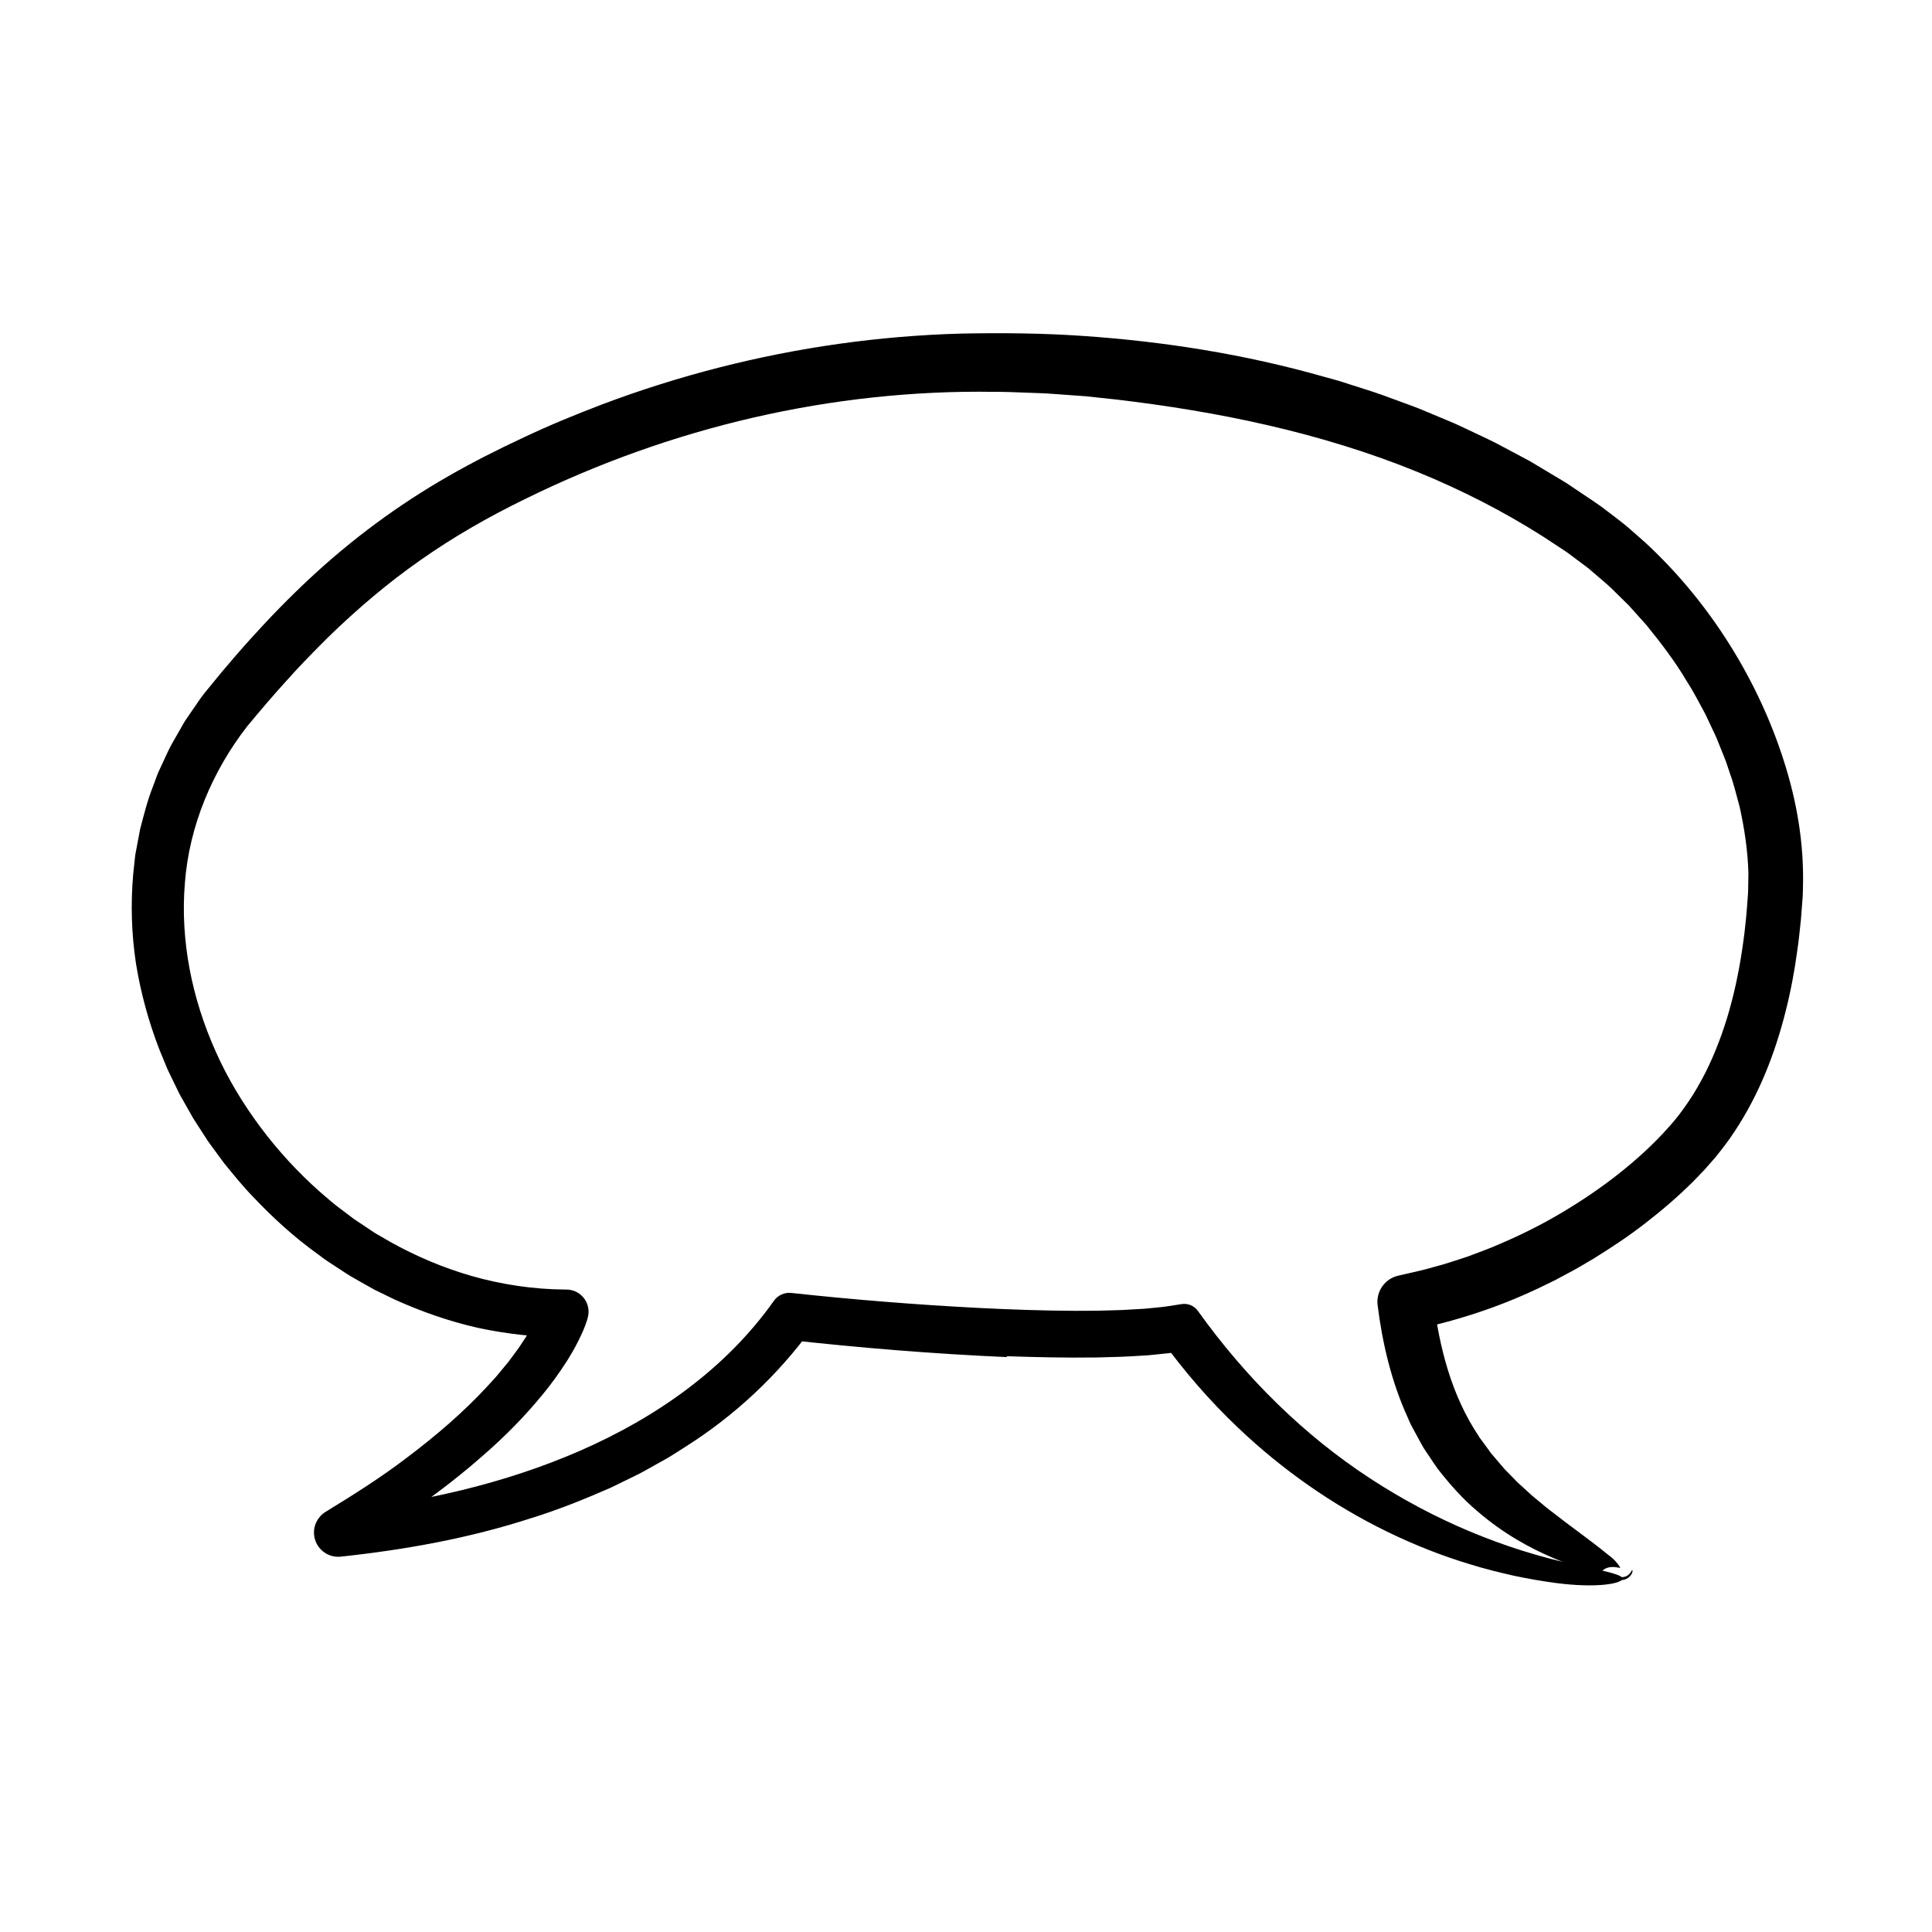 <svg width="195" height="195" viewBox="0 0 195 195" fill="none" xmlns="http://www.w3.org/2000/svg">
<path d="M101.572 136.972C94.126 136.639 86.764 136.038 79.36 135.213L81.997 134.009C78.518 138.808 74.14 142.888 69.236 145.991C68.622 146.378 68.017 146.782 67.395 147.152L65.502 148.21C65.185 148.384 64.873 148.568 64.553 148.733L63.582 149.209L61.641 150.157C59.009 151.308 56.348 152.389 53.619 153.227C47.358 155.262 40.876 156.421 34.398 157.115C33.054 157.259 31.848 156.286 31.704 154.943C31.601 153.973 32.078 153.076 32.856 152.597L32.89 152.577C35.732 150.835 38.552 149.062 41.161 147.052C44.033 144.886 46.762 142.545 49.153 139.963L50.042 138.99C50.328 138.66 50.598 138.32 50.877 137.986L51.293 137.483C51.427 137.313 51.55 137.138 51.679 136.966C51.93 136.618 52.203 136.28 52.437 135.926L53.136 134.866C53.341 134.507 53.566 134.15 53.758 133.791C53.942 133.432 54.14 133.071 54.286 132.721C54.372 132.541 54.44 132.371 54.501 132.207C54.533 132.124 54.57 132.037 54.587 131.974C54.608 131.912 54.642 131.804 54.63 131.851L57.092 134.987C54.108 134.968 51.133 134.645 48.22 134.018C45.314 133.359 42.498 132.371 39.796 131.147L37.797 130.172C37.146 129.819 36.507 129.445 35.862 129.08C35.209 128.73 34.603 128.303 33.982 127.902L33.054 127.293C32.742 127.095 32.457 126.858 32.157 126.642C29.749 124.923 27.551 122.928 25.527 120.779C24.494 119.722 23.574 118.564 22.635 117.424L21.322 115.636L20.996 115.187L20.694 114.721L20.092 113.789L19.491 112.856L18.944 111.888L18.398 110.92L18.125 110.435L17.881 109.935L16.909 107.931L16.06 105.867C14.995 103.087 14.197 100.193 13.72 97.227C13.27 94.256 13.18 91.218 13.446 88.202L13.567 87.072C13.611 86.696 13.635 86.317 13.717 85.945L14.139 83.707C14.522 82.239 14.887 80.759 15.453 79.346L15.847 78.276C15.976 77.919 16.157 77.584 16.309 77.236C16.637 76.552 16.931 75.849 17.29 75.181L18.417 73.207C18.595 72.874 18.813 72.558 19.032 72.242L19.683 71.294L20.337 70.347C20.558 70.041 20.792 69.779 21.019 69.493L22.393 67.816C23.317 66.728 24.24 65.639 25.203 64.579C27.119 62.45 29.122 60.381 31.236 58.412C35.457 54.468 40.179 50.965 45.206 48.089C47.719 46.641 50.279 45.352 52.874 44.143C55.464 42.916 58.12 41.83 60.797 40.807C68.503 37.906 76.531 35.849 84.692 34.702C88.773 34.129 92.886 33.784 97.006 33.669C101.11 33.588 105.213 33.624 109.311 33.907C117.501 34.466 125.668 35.761 133.612 38.02L135.103 38.433L136.579 38.906C137.561 39.228 138.552 39.52 139.525 39.87L142.438 40.94C142.926 41.111 143.405 41.309 143.882 41.512L145.316 42.111L146.75 42.712C147.226 42.916 147.69 43.15 148.161 43.368C149.097 43.816 150.042 44.244 150.97 44.711L153.722 46.176L154.41 46.543L155.081 46.944L156.421 47.745L157.761 48.547C158.208 48.814 158.632 49.121 159.068 49.406C159.933 49.994 160.803 50.551 161.663 51.166C162.513 51.823 163.386 52.454 164.212 53.139C165.012 53.852 165.842 54.535 166.612 55.278C169.712 58.234 172.404 61.581 174.658 65.192C176.91 68.806 178.734 72.686 180.038 76.772C181.349 80.851 182.108 85.169 181.973 89.646C181.965 89.921 181.967 90.213 181.949 90.475L181.89 91.255L181.769 92.817C181.654 93.858 181.564 94.9 181.403 95.942C181.123 98.025 180.73 100.109 180.201 102.177C179.154 106.305 177.572 110.415 175.117 114.136C174.515 115.07 173.83 115.959 173.123 116.83L172.034 118.069L170.905 119.242C169.374 120.766 167.754 122.154 166.075 123.453C164.401 124.762 162.633 125.923 160.839 127.038C159.928 127.572 159.025 128.12 158.087 128.605C157.619 128.849 157.162 129.114 156.685 129.342L155.261 130.034C151.169 131.976 146.803 133.391 142.345 134.29L144.67 131.032C145.248 136.043 146.554 140.906 149.203 144.88C149.328 145.106 149.488 145.303 149.637 145.505C149.786 145.707 149.933 145.907 150.079 146.105C150.223 146.304 150.366 146.501 150.507 146.696C150.658 146.883 150.819 147.059 150.971 147.239C151.281 147.594 151.571 147.955 151.873 148.292C152.191 148.617 152.501 148.935 152.805 149.244C153.096 149.567 153.42 149.847 153.729 150.128C154.039 150.412 154.341 150.688 154.635 150.958C154.946 151.215 155.249 151.465 155.544 151.709C155.836 151.959 156.122 152.202 156.42 152.42C158.74 154.233 160.713 155.609 162.167 156.811L162.264 156.892C162.309 156.925 162.352 156.957 162.396 156.989C162.482 157.054 162.564 157.118 162.64 157.183C162.793 157.311 162.924 157.436 163.031 157.55C163.245 157.781 163.36 157.951 163.431 158.054C163.567 158.259 163.553 158.26 163.408 158.236C163.263 158.212 162.96 158.126 162.539 158.172C162.333 158.196 162.102 158.269 161.918 158.389C161.731 158.507 161.614 158.655 161.508 158.718C161.481 158.735 161.454 158.747 161.425 158.754C161.36 158.745 161.27 158.723 161.192 158.706C161.029 158.667 160.857 158.627 160.676 158.584C160.317 158.494 159.925 158.386 159.503 158.26C158.661 157.98 157.686 157.663 156.61 157.181C154.462 156.25 151.814 154.858 149.121 152.534C147.655 151.312 146.349 149.832 145.124 148.268C144.833 147.867 144.563 147.448 144.282 147.034L143.866 146.41C143.724 146.203 143.588 145.993 143.475 145.77C143.236 145.331 142.997 144.891 142.758 144.45L142.401 143.786C142.286 143.563 142.198 143.33 142.096 143.102C140.43 139.45 139.52 135.539 139.045 131.73C138.873 130.347 139.776 129.078 141.101 128.762L141.176 128.744C142.405 128.456 143.606 128.215 144.771 127.867C145.898 127.582 146.995 127.191 148.104 126.838C149.191 126.423 150.292 126.041 151.356 125.563C153.501 124.653 155.595 123.609 157.599 122.414C159.606 121.228 161.541 119.918 163.364 118.482C165.183 117.046 166.9 115.48 168.396 113.797C169.158 112.963 169.812 112.096 170.436 111.167C171.066 110.251 171.61 109.266 172.13 108.267C173.139 106.249 173.944 104.1 174.569 101.879C175.194 99.657 175.641 97.364 175.954 95.042C176.042 94.463 176.106 93.879 176.165 93.294C176.227 92.71 176.294 92.126 176.329 91.537C176.365 90.955 176.432 90.346 176.444 89.787L176.471 88.123C176.406 85.887 176.077 83.631 175.576 81.399C175.263 80.295 175.014 79.176 174.615 78.092C174.423 77.549 174.268 76.994 174.047 76.46L173.401 74.854C173.202 74.312 172.924 73.801 172.687 73.274L172.319 72.49C172.2 72.226 172.072 71.967 171.929 71.715C171.375 70.7 170.848 69.669 170.214 68.7C169.033 66.708 167.621 64.87 166.168 63.08L165.013 61.794L164.437 61.15C164.237 60.943 164.028 60.746 163.824 60.544L162.594 59.335C162.18 58.938 161.73 58.582 161.3 58.203L160.649 57.641L160.323 57.361L159.979 57.105L158.606 56.078C158.164 55.726 157.658 55.412 157.168 55.089L155.694 54.122C151.724 51.599 147.508 49.455 143.142 47.664C138.319 45.688 133.208 44.13 128.047 42.938C122.884 41.744 117.671 40.912 112.601 40.318L109.558 39.992L106.502 39.772C105.483 39.684 104.46 39.67 103.438 39.626C102.416 39.589 101.393 39.541 100.37 39.551C96.266 39.481 92.202 39.678 88.134 40.112C80.009 40.983 71.979 42.841 64.269 45.597C60.413 46.974 56.637 48.575 52.964 50.385C49.28 52.18 45.766 54.193 42.461 56.517C39.15 58.828 36.065 61.457 33.148 64.29C31.705 65.725 30.276 67.179 28.914 68.709C27.535 70.221 26.207 71.793 24.921 73.342C21.429 77.855 19.093 83.369 18.661 89.129C18.179 94.886 19.367 100.781 21.776 106.141C22.969 108.83 24.506 111.373 26.268 113.741C28.034 116.109 30.043 118.298 32.251 120.261C32.817 120.735 33.364 121.234 33.943 121.69L35.709 123.026L37.548 124.254C37.85 124.467 38.175 124.64 38.493 124.826L39.449 125.379C42.02 126.811 44.742 127.958 47.555 128.773C50.655 129.665 53.868 130.136 57.085 130.156L57.18 130.157C58.417 130.164 59.413 131.172 59.405 132.409C59.404 132.611 59.373 132.818 59.321 133.004L59.254 133.243L59.2 133.405L59.09 133.723L58.864 134.293C58.703 134.652 58.544 135.011 58.371 135.35C58.194 135.683 58.022 136.023 57.838 136.348L57.267 137.302C56.477 138.541 55.627 139.715 54.714 140.818C52.896 143.032 50.901 145.042 48.786 146.876C44.584 150.59 39.985 153.713 35.248 156.526L33.924 152.54C42.396 151.683 50.797 149.802 58.538 146.431C62.4 144.743 66.084 142.672 69.415 140.157C72.745 137.645 75.716 134.681 78.105 131.301L78.115 131.288C78.525 130.708 79.204 130.429 79.864 130.498C86.182 131.181 92.554 131.695 98.908 132.019C102.086 132.177 105.264 132.287 108.429 132.303L110.798 132.292L113.156 132.227L115.493 132.095C116.255 132.014 117.034 131.96 117.78 131.855C118.255 131.781 118.73 131.707 119.184 131.637L119.268 131.624C119.921 131.523 120.544 131.81 120.905 132.312C125.785 139.135 131.686 144.905 138.246 149.19C144.795 153.488 151.9 156.399 158.969 157.922C160.645 158.281 161.889 158.54 162.691 158.769C163.092 158.883 163.381 158.992 163.561 159.098C163.605 159.124 163.643 159.151 163.672 159.178C163.814 159.196 164.073 159.15 164.25 159.031C164.434 158.916 164.539 158.773 164.6 158.68C164.661 158.586 164.692 158.519 164.714 158.491C164.728 158.491 164.741 158.492 164.754 158.496C164.764 158.51 164.789 158.474 164.779 158.555C164.771 158.621 164.754 158.725 164.67 158.88C164.59 159.031 164.408 159.242 164.149 159.362C164.023 159.422 163.89 159.458 163.769 159.474L163.681 159.484C163.673 159.486 163.676 159.487 163.672 159.489L163.661 159.499C163.628 159.525 163.587 159.552 163.538 159.578C163.439 159.631 163.315 159.679 163.156 159.727C162.841 159.822 162.406 159.9 161.849 159.954C160.738 160.056 159.141 160.046 157.088 159.782C155.636 159.591 154.185 159.336 152.737 159.028C151.295 158.699 149.847 158.347 148.42 157.9C145.555 157.039 142.736 155.927 140.003 154.593C134.537 151.927 129.428 148.356 124.984 144.125C122.092 141.391 119.458 138.336 117.096 135.061L120.109 136.242L118.889 136.441C118.483 136.505 118.07 136.578 117.683 136.608L116.502 136.729L115.911 136.788L115.331 136.824C113.779 136.934 112.249 136.977 110.722 137.011C107.675 137.056 104.661 136.985 101.663 136.888C101.634 136.917 101.607 136.943 101.572 136.972Z" fill="black"/>
</svg>

